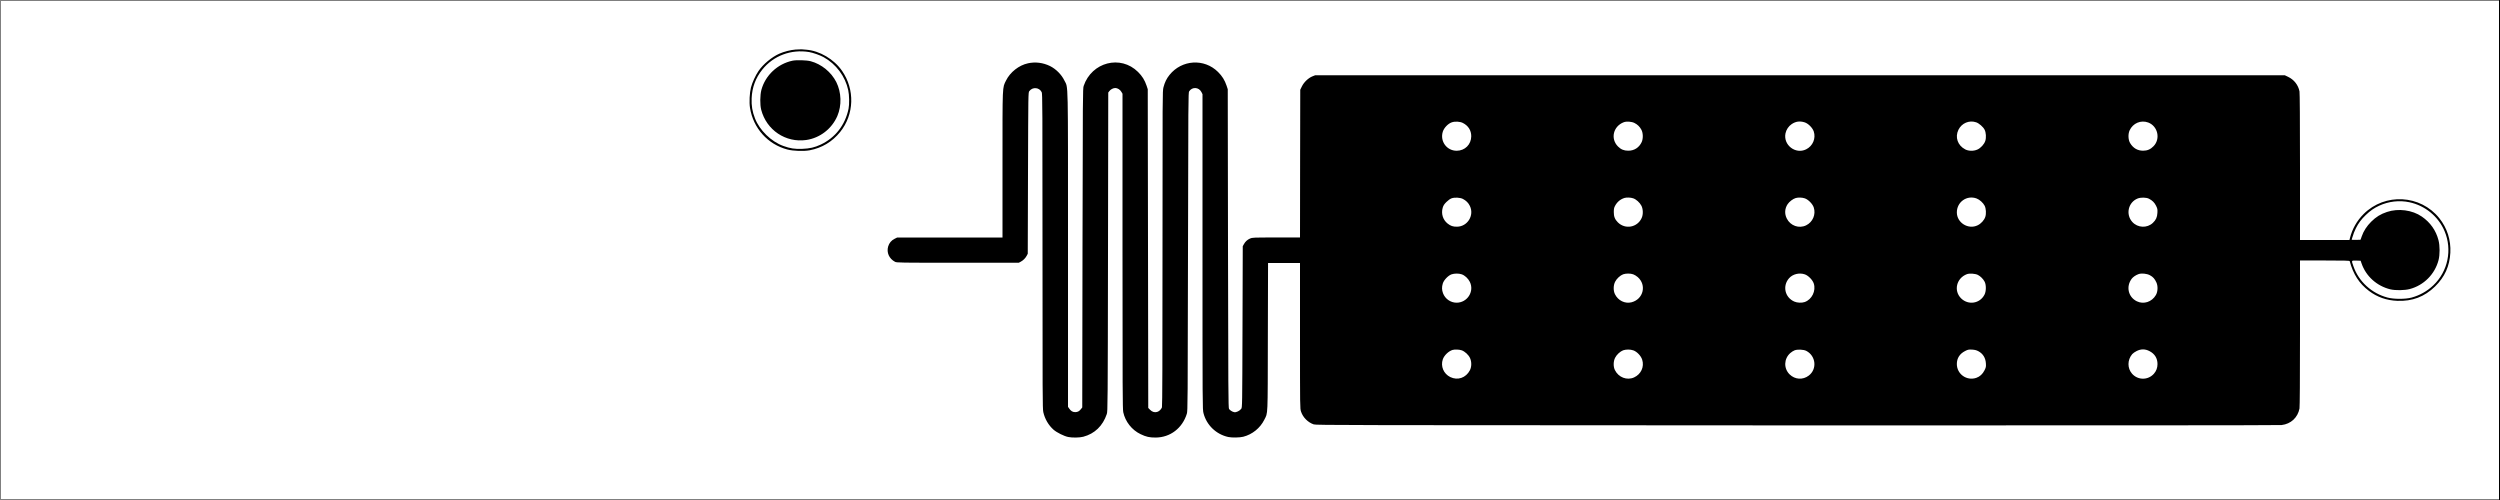 <?xml version="1.0" encoding="UTF-8" standalone="yes"?>
<svg version="1.0" xmlns="http://www.w3.org/2000/svg" width="5000" height="1000" viewBox="0 0 5000 1000" preserveAspectRatio="xMidYMid meet">
  <g transform="translate(0,1000) scale(0.1,-0.1)" fill="#000000" stroke="none">
    <path d="M10 5000 l0 -5000 24995 0 24995 0 0 5000 0 5000 -24995 0 -24995 0
0 -5000z m49970 0 l0 -4990 -24980 0 -24980 0 0 4990 0 4990 24980 0 24980 0
0 -4990z"/>
    <path d="M15910 9009 c-100 -8 -230 -41 -324 -83 -150 -66 -325 -212 -415
-345 -61 -89 -126 -231 -152 -331 -27 -108 -37 -299 -19 -408 65 -407 356
-730 750 -833 118 -30 323 -37 443 -15 246 47 453 171 610 366 282 351 297
848 38 1223 -161 233 -448 402 -716 423 -38 3 -81 6 -95 8 -14 1 -68 -1 -120
-5z m273 -50 c77 -13 218 -63 287 -101 252 -139 435 -384 495 -663 21 -95 24
-283 6 -370 -67 -325 -264 -579 -557 -717 -123 -57 -217 -79 -370 -85 -149 -6
-240 8 -378 58 -243 88 -475 314 -567 553 -53 137 -72 251 -66 401 9 216 79
406 213 573 222 278 578 411 937 351z"/>
    <path d="M15850 8786 c-299 -63 -543 -292 -622 -583 -28 -105 -30 -297 -4
-398 105 -406 489 -664 901 -605 274 40 511 223 622 480 90 211 82 473 -21
678 -101 200 -296 359 -511 417 -83 22 -283 28 -365 11z"/>
    <path d="M20560 8734 c-180 -38 -357 -177 -439 -344 -75 -153 -71 -56 -71
-1682 l0 -1458 -1053 0 -1053 0 -52 -26 c-65 -32 -108 -84 -129 -153 -35 -123
19 -244 137 -307 34 -18 84 -19 1255 -19 l1220 0 40 21 c51 28 91 68 119 119
l21 40 5 1612 c5 1610 5 1612 26 1640 65 89 201 77 248 -21 15 -31 16 -298 16
-3181 0 -2872 1 -3152 16 -3218 31 -137 104 -262 206 -352 64 -56 211 -129
293 -145 81 -17 228 -14 300 5 228 60 391 217 471 455 18 53 19 167 24 3242
l5 3187 21 28 c25 35 79 63 119 63 45 0 97 -32 122 -76 l23 -39 0 -3150 c0
-2732 2 -3159 15 -3219 40 -188 172 -356 346 -439 112 -54 180 -69 303 -68
292 2 534 188 623 477 17 56 18 206 23 3239 5 3044 6 3182 23 3208 61 94 193
86 245 -13 l22 -44 0 -3152 c0 -3103 0 -3152 20 -3228 61 -238 253 -423 495
-476 71 -16 230 -13 300 5 181 46 338 173 421 340 74 149 68 14 71 1658 l4
1477 319 0 320 0 0 -1455 c0 -1449 0 -1455 21 -1518 38 -115 137 -215 254
-255 47 -16 582 -17 9665 -20 5872 -1 9646 1 9693 7 185 22 322 149 357 331 6
34 10 572 10 1506 l0 1454 495 0 c388 0 496 -3 499 -13 70 -262 190 -448 385
-595 166 -125 350 -190 566 -199 300 -12 545 81 756 287 194 190 292 407 306
676 13 253 -64 493 -221 690 -377 471 -1087 510 -1514 83 -134 -134 -225 -294
-272 -476 l-11 -43 -494 0 -495 0 0 1459 c0 943 -4 1477 -10 1512 -24 127
-109 236 -228 292 l-67 32 -9695 0 -9695 0 -58 -23 c-81 -33 -168 -116 -209
-200 l-33 -67 -3 -1477 -2 -1478 -478 0 c-458 0 -479 -1 -522 -21 -55 -25 -95
-62 -123 -114 l-22 -40 -5 -1612 c-5 -1607 -5 -1612 -26 -1640 -29 -40 -101
-75 -139 -67 -40 8 -87 38 -105 66 -13 20 -16 400 -20 3208 l-5 3185 -23 70
c-38 112 -88 193 -172 276 -276 274 -724 246 -970 -60 -59 -73 -95 -148 -121
-248 -19 -75 -19 -138 -19 -3224 0 -2200 -3 -3156 -11 -3176 -15 -42 -58 -82
-99 -93 -50 -13 -99 2 -140 45 l-35 36 -5 3187 -5 3187 -23 70 c-38 112 -88
193 -172 276 -349 346 -926 197 -1087 -281 -17 -53 -18 -177 -23 -3242 l-5
-3187 -21 -27 c-35 -48 -70 -67 -119 -67 -52 0 -87 21 -122 73 l-23 33 0 3144
c0 3510 6 3220 -72 3382 -57 119 -169 231 -288 290 -140 68 -292 87 -440 55z
m8697 -1193 c109 -55 168 -149 168 -266 -1 -164 -126 -289 -290 -290 -200 -1
-339 189 -279 381 24 77 105 162 179 187 66 23 165 17 222 -12z m3433 -1 c61
-30 106 -75 138 -135 35 -66 37 -176 6 -246 -51 -110 -149 -174 -269 -173 -86
0 -146 25 -205 84 -156 156 -95 407 117 486 54 20 157 13 213 -16z m3400 14
c73 -22 159 -107 185 -183 46 -139 -19 -292 -153 -358 -213 -105 -461 88 -412
321 15 72 62 143 124 184 81 54 159 65 256 36z m3433 0 c57 -19 141 -92 169
-148 29 -57 35 -159 14 -224 -23 -69 -91 -143 -158 -173 -76 -34 -175 -32
-243 3 -152 79 -209 244 -136 393 66 133 215 196 354 149z m3441 -4 c192 -72
250 -326 108 -473 -59 -62 -125 -91 -207 -91 -113 -1 -202 51 -263 153 -39 66
-43 179 -10 253 67 145 225 212 372 158z m-13707 -1528 c65 -34 110 -78 140
-140 93 -189 -47 -414 -257 -416 -81 -1 -127 15 -188 63 -94 75 -132 197 -98
316 14 46 29 70 74 115 35 35 75 63 102 73 62 23 171 17 227 -11z m3406 12
c61 -20 131 -84 165 -148 35 -68 38 -177 5 -247 -86 -189 -329 -233 -476 -86
-59 59 -82 117 -81 207 0 57 5 85 22 117 43 83 108 138 192 164 43 13 124 10
173 -7z m3433 -1 c69 -23 155 -110 179 -182 46 -139 -19 -293 -153 -358 -142
-69 -313 -9 -386 136 -48 95 -42 200 17 288 34 51 108 107 161 122 50 15 129
12 182 -6z m3437 -3 c60 -23 129 -85 160 -145 28 -56 34 -158 13 -223 -23 -67
-84 -135 -153 -168 -186 -91 -414 49 -416 255 -2 211 200 354 396 281z m3447
-5 c68 -35 109 -76 141 -140 29 -60 31 -70 27 -144 -5 -87 -29 -140 -90 -198
-115 -110 -304 -102 -412 18 -137 152 -81 394 107 469 64 25 173 23 227 -5z
m5208 -70 c313 -66 579 -284 703 -577 158 -371 68 -808 -225 -1085 -123 -117
-271 -200 -436 -245 -122 -33 -356 -33 -480 1 -319 85 -576 321 -681 625 -43
121 -45 117 58 114 l86 -3 17 -50 c88 -259 306 -456 578 -522 100 -24 285 -21
387 6 282 75 503 297 576 579 28 108 28 287 -1 397 -50 195 -164 357 -333 473
-190 132 -470 169 -697 93 -129 -43 -219 -99 -316 -195 -89 -89 -152 -186
-189 -293 l-24 -68 -90 -3 c-70 -2 -90 0 -87 10 39 124 54 164 84 223 50 101
109 180 198 265 91 87 165 138 268 186 189 87 405 112 604 69z m-18955 -1441
c63 -21 130 -83 164 -152 94 -191 -51 -417 -267 -416 -119 1 -227 77 -269 188
-25 68 -27 123 -5 196 20 68 107 159 174 183 59 20 145 21 203 1z m3430 0 c25
-8 67 -34 92 -56 182 -160 112 -443 -125 -504 -130 -33 -268 34 -331 162 -35
71 -33 179 4 250 31 62 103 127 160 148 56 19 143 20 200 0z m3433 -1 c69 -23
155 -110 179 -182 49 -147 -37 -322 -182 -372 -59 -20 -150 -16 -208 10 -188
83 -239 312 -104 466 73 83 204 116 315 78z m3461 -11 c54 -28 106 -80 135
-135 34 -63 33 -193 -2 -260 -91 -179 -323 -216 -467 -75 -155 152 -95 406
116 485 52 19 166 11 218 -15z m3442 -7 c63 -34 95 -71 129 -144 34 -73 29
-186 -11 -253 -80 -137 -244 -191 -380 -124 -173 84 -221 296 -102 452 27 35
78 70 134 91 59 22 167 12 230 -22z m-13766 -1501 c64 -22 139 -91 168 -156
34 -76 32 -175 -3 -243 -79 -152 -244 -209 -393 -136 -133 66 -196 215 -149
354 27 79 114 163 194 188 43 13 135 10 183 -7z m3433 -1 c73 -25 154 -110
178 -187 45 -143 -23 -290 -162 -354 -142 -65 -312 0 -384 147 -34 68 -32 177
5 247 31 62 103 127 160 148 57 20 143 20 203 -1z m3459 -10 c194 -100 221
-365 50 -495 -118 -90 -276 -80 -382 24 -122 119 -116 313 13 427 25 22 64 47
87 55 59 22 179 16 232 -11z m3444 -8 c91 -50 142 -132 149 -243 4 -66 2 -78
-27 -137 -38 -76 -93 -127 -165 -152 -192 -65 -389 75 -389 277 0 116 57 205
166 260 57 29 69 31 137 28 59 -4 87 -11 129 -33z m3422 2 c104 -54 159 -143
159 -259 0 -74 -24 -138 -71 -192 -117 -133 -321 -133 -438 0 -96 109 -95 275
3 391 15 17 54 46 88 62 88 44 172 44 259 -2z"/>
  </g>
</svg>